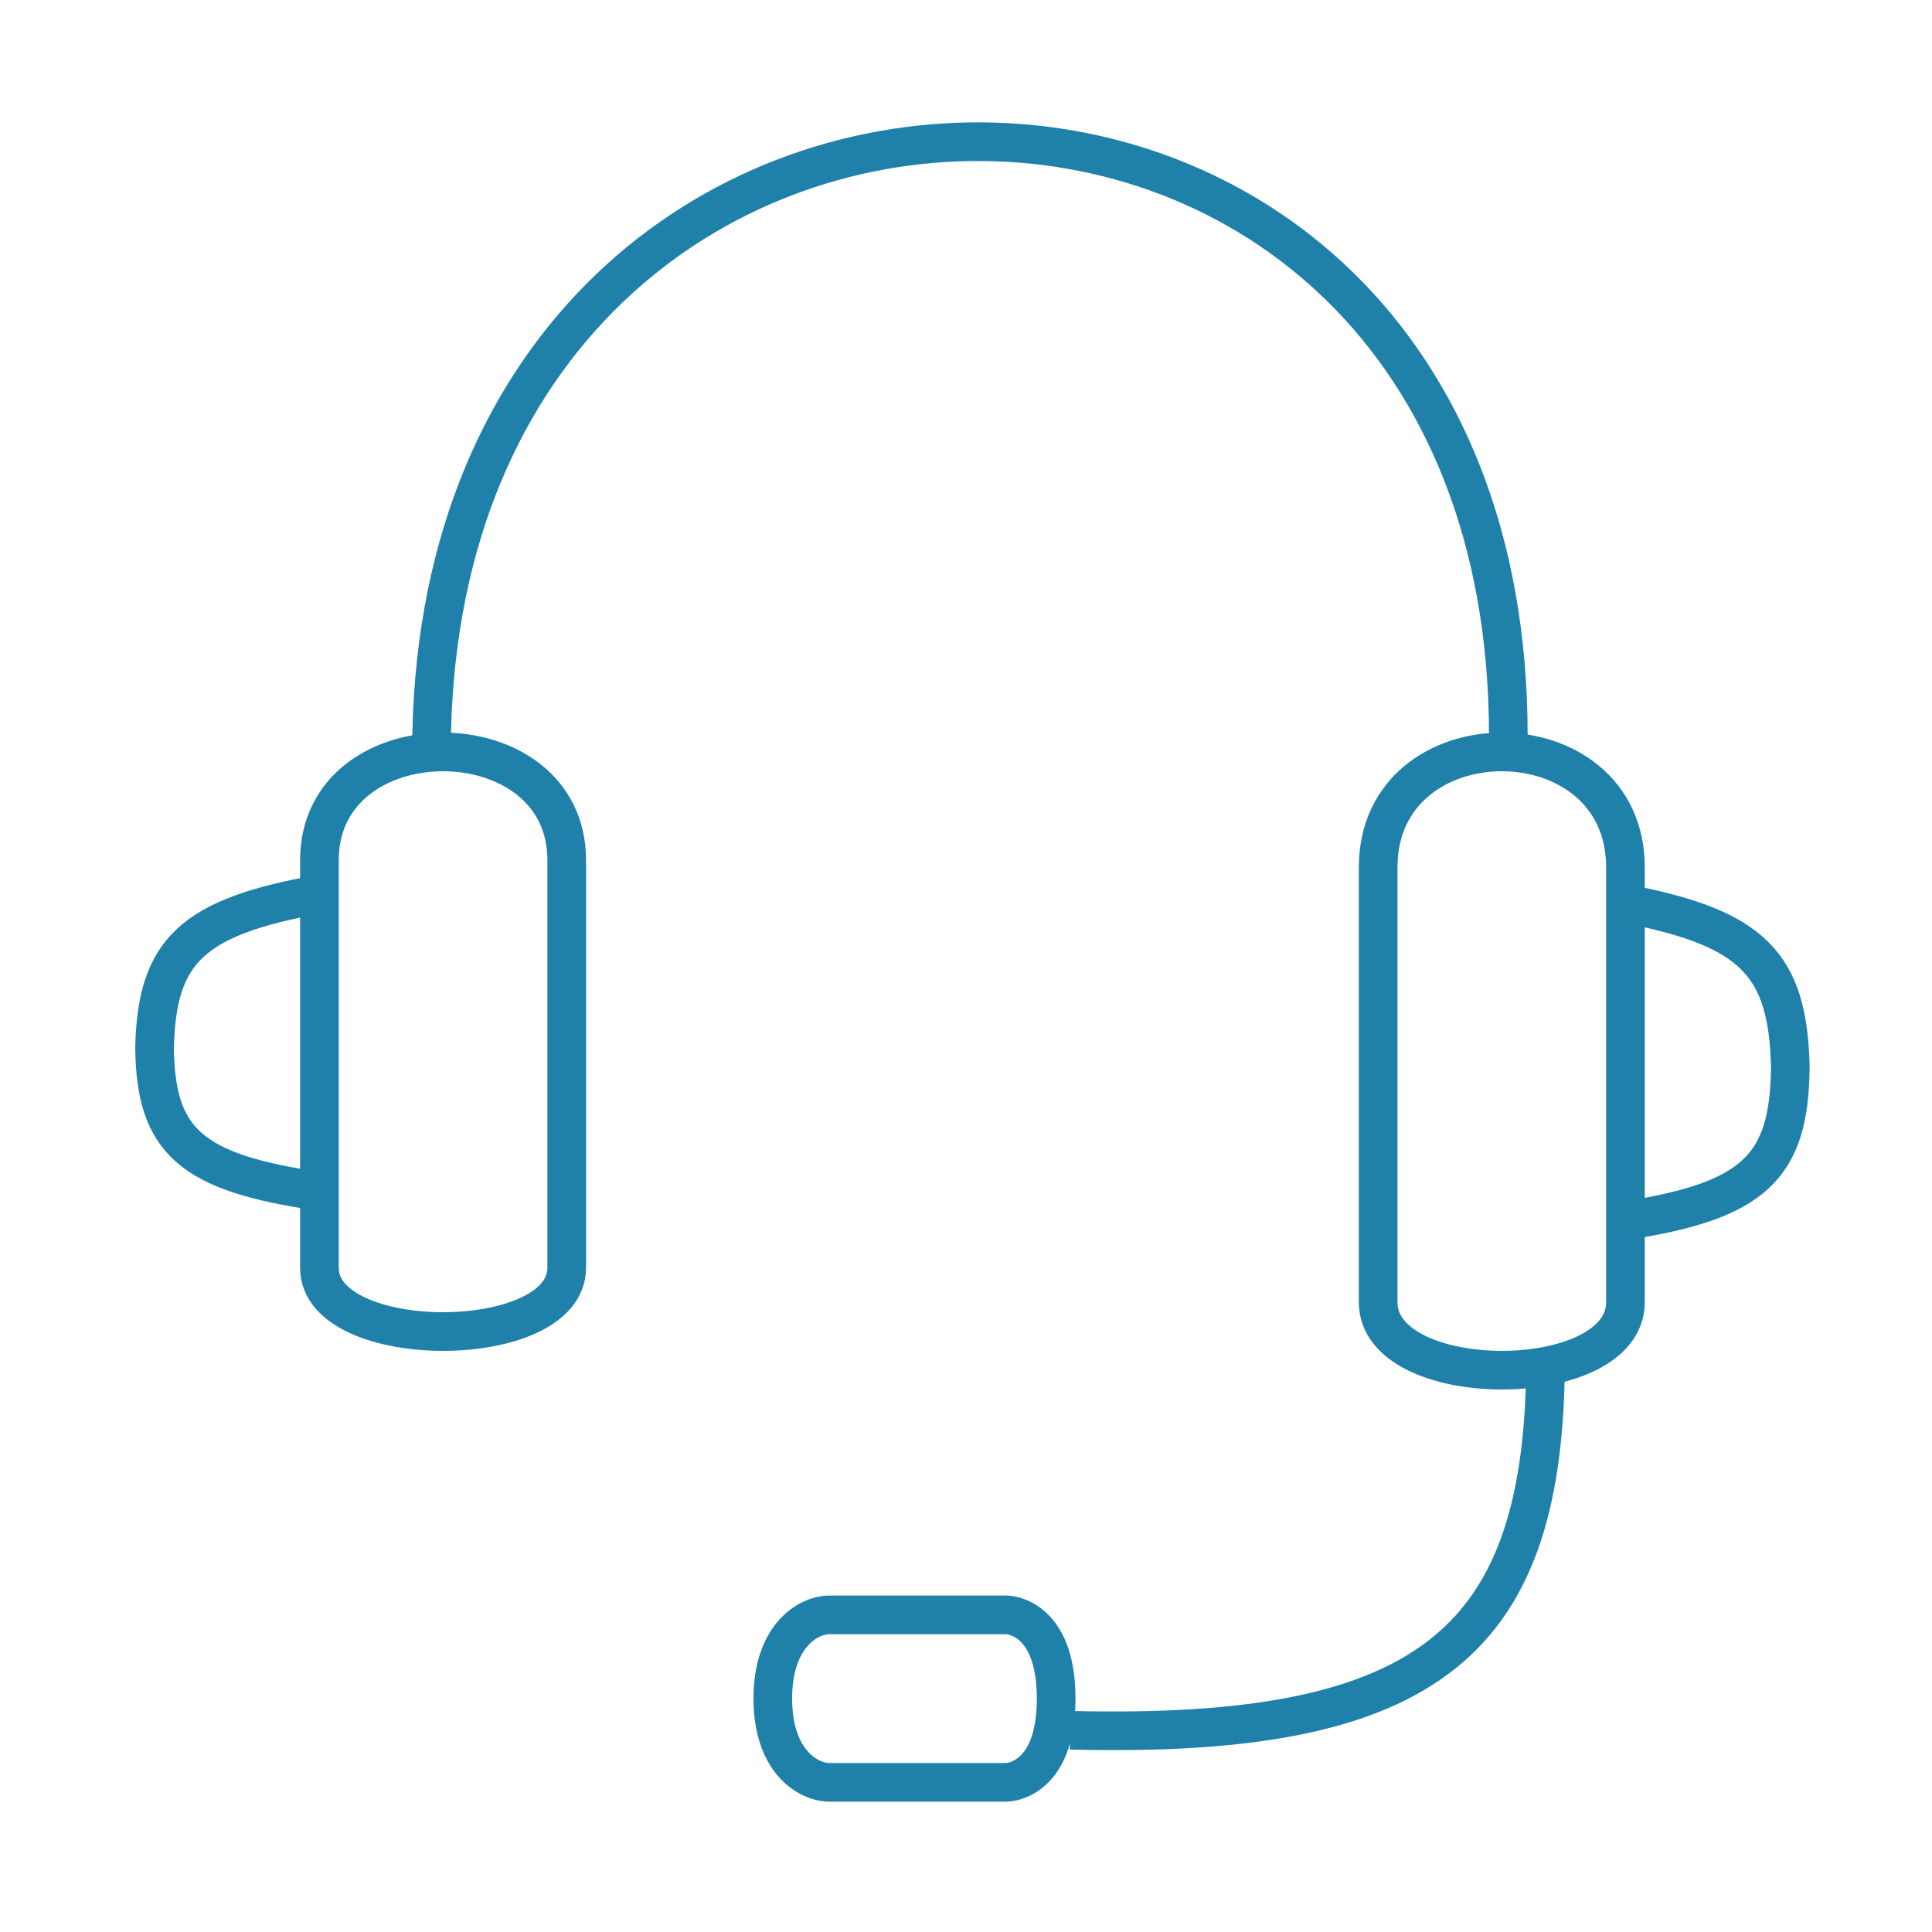 <svg width="150" height="150" viewBox="0 0 150 150" fill="none" xmlns="http://www.w3.org/2000/svg">
<path d="M24.8 92.5C24.8 92.5 24.8 91.841 24.8 98.434C24.8 105.028 44 105.028 44 98.434C44 91.841 44 81.291 44 81.291C44 81.291 44 77.995 44 66.786C44 55.577 24.8 55.577 24.8 66.786C24.8 67.648 24.8 68.53 24.8 69.423M24.8 92.5C24.8 92.5 24.8 80.141 24.8 69.423M24.8 92.5C14.783 91.045 12.068 88.596 12 81.291C12.188 73.811 14.913 71.191 24.8 69.423" stroke="#1F80AA" stroke-width="3"/>
<path d="M126.2 94.775C126.2 94.775 126.2 94.072 126.2 101.105C126.2 108.138 107 108.138 107 101.105C107 94.072 107 82.819 107 82.819C107 82.819 107 79.302 107 67.346C107 55.39 126.2 55.39 126.2 67.346C126.2 68.266 126.2 69.207 126.2 70.16M126.2 94.775C126.2 94.775 126.2 81.591 126.2 70.16M126.2 94.775C136.217 93.222 138.932 90.611 139 82.819C138.812 74.84 136.087 72.045 126.2 70.16" stroke="#1F80AA" stroke-width="3"/>
<path d="M60 131.879C60 127.004 62.75 125.379 64.4 125.379H78.15C78.15 125.379 82 125.379 82 131.879C82 138.379 78.15 138.379 78.15 138.379H64.4C62.75 138.379 60 136.754 60 131.879Z" stroke="#1F80AA" stroke-width="3"/>
<path d="M83.098 134.335C111.317 135.044 120 127.252 120 105.294M117.106 57.129C117.106 -5.204 33.5 -3.953 33.5 58.379" stroke="#1F80AA" stroke-width="3"/>
</svg>

